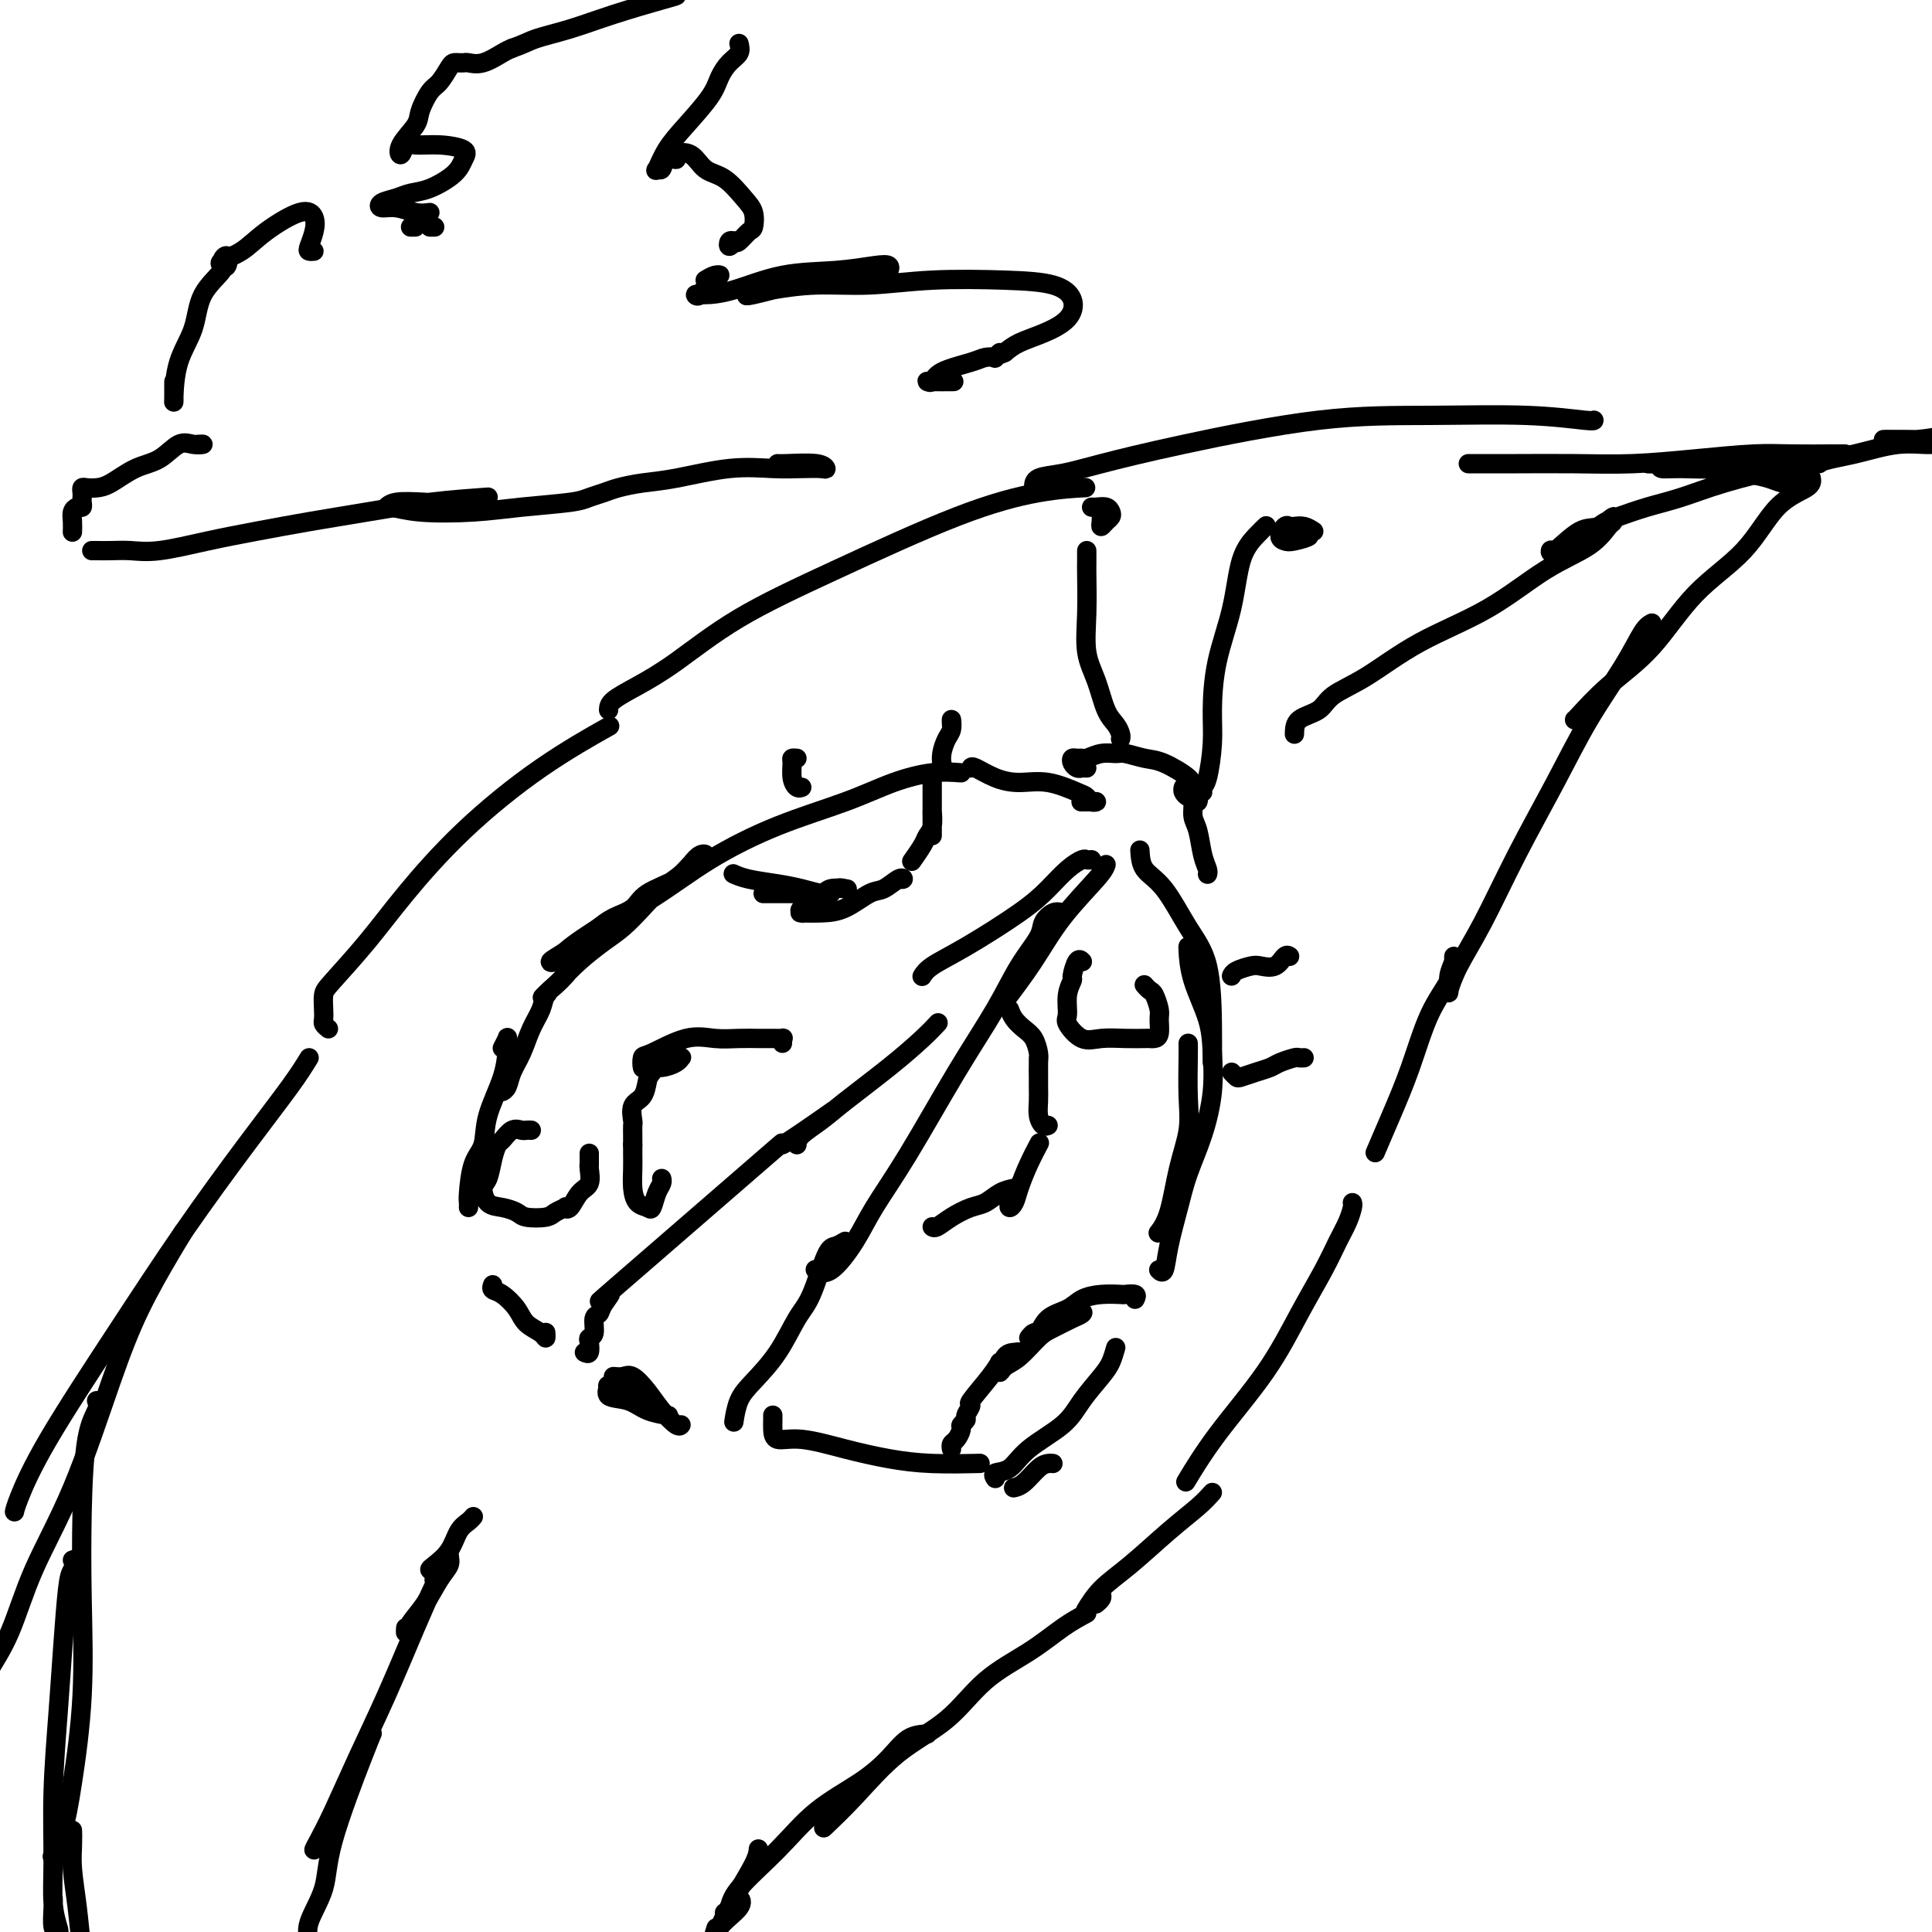 <svg viewBox='0 0 400 400' version='1.1' xmlns='http://www.w3.org/2000/svg' xmlns:xlink='http://www.w3.org/1999/xlink'><g fill='none' stroke='#000000' stroke-width='4' stroke-linecap='round' stroke-linejoin='round'><path d='M199,160c-1.845,-0.134 -3.689,-0.268 -6,0c-2.311,0.268 -5.087,0.940 -8,2c-2.913,1.060 -5.962,2.510 -10,4c-4.038,1.490 -9.066,3.022 -14,5c-4.934,1.978 -9.775,4.404 -14,7c-4.225,2.596 -7.833,5.362 -12,8c-4.167,2.638 -8.892,5.147 -12,7c-3.108,1.853 -4.600,3.051 -6,4c-1.400,0.949 -2.709,1.650 -3,2c-0.291,0.350 0.438,0.351 1,0c0.562,-0.351 0.959,-1.052 2,-2c1.041,-0.948 2.726,-2.144 4,-3c1.274,-0.856 2.137,-1.373 3,-2c0.863,-0.627 1.726,-1.365 3,-2c1.274,-0.635 2.960,-1.169 4,-2c1.040,-0.831 1.433,-1.960 3,-3c1.567,-1.040 4.310,-1.990 6,-3c1.690,-1.010 2.329,-2.079 3,-3c0.671,-0.921 1.373,-1.692 2,-2c0.627,-0.308 1.179,-0.152 1,0c-0.179,0.152 -1.090,0.298 -2,1c-0.910,0.702 -1.820,1.958 -3,3c-1.180,1.042 -2.629,1.871 -4,3c-1.371,1.129 -2.663,2.560 -4,4c-1.337,1.440 -2.719,2.891 -4,4c-1.281,1.109 -2.460,1.875 -4,3c-1.540,1.125 -3.440,2.607 -5,4c-1.560,1.393 -2.780,2.696 -4,4'/><path d='M116,203c-5.178,4.711 -3.622,3.489 -3,3c0.622,-0.489 0.311,-0.244 0,0'/><path d='M117,202c0.170,-0.184 0.341,-0.368 0,0c-0.341,0.368 -1.193,1.287 -2,2c-0.807,0.713 -1.568,1.219 -2,2c-0.432,0.781 -0.535,1.838 -1,3c-0.465,1.162 -1.291,2.431 -2,4c-0.709,1.569 -1.300,3.440 -2,5c-0.700,1.560 -1.507,2.810 -2,4c-0.493,1.190 -0.671,2.320 -1,3c-0.329,0.680 -0.808,0.908 -1,1c-0.192,0.092 -0.096,0.046 0,0'/><path d='M104,217c0.425,-0.819 0.849,-1.638 1,-2c0.151,-0.362 0.028,-0.266 0,0c-0.028,0.266 0.038,0.704 0,2c-0.038,1.296 -0.182,3.450 -1,6c-0.818,2.550 -2.310,5.495 -3,8c-0.690,2.505 -0.577,4.570 -1,6c-0.423,1.430 -1.381,2.226 -2,4c-0.619,1.774 -0.898,4.527 -1,6c-0.102,1.473 -0.028,1.666 0,2c0.028,0.334 0.008,0.810 0,1c-0.008,0.190 -0.004,0.095 0,0'/><path d='M102,266c-0.146,0.380 -0.292,0.759 0,1c0.292,0.241 1.020,0.342 2,1c0.980,0.658 2.210,1.871 3,3c0.790,1.129 1.140,2.173 2,3c0.860,0.827 2.231,1.438 3,2c0.769,0.562 0.938,1.074 1,1c0.062,-0.074 0.018,-0.736 0,-1c-0.018,-0.264 -0.009,-0.132 0,0'/><path d='M121,280c0.414,0.198 0.828,0.396 1,0c0.172,-0.396 0.102,-1.387 0,-2c-0.102,-0.613 -0.236,-0.848 0,-1c0.236,-0.152 0.844,-0.221 1,-1c0.156,-0.779 -0.138,-2.267 0,-3c0.138,-0.733 0.709,-0.710 1,-1c0.291,-0.290 0.303,-0.894 1,-2c0.697,-1.106 2.080,-2.715 1,-2c-1.080,0.715 -4.624,3.752 2,-2c6.624,-5.752 23.415,-20.294 30,-26c6.585,-5.706 2.965,-2.575 4,-3c1.035,-0.425 6.724,-4.407 9,-6c2.276,-1.593 1.138,-0.796 0,0'/><path d='M165,237c0.062,-0.581 0.123,-1.163 1,-2c0.877,-0.837 2.568,-1.930 4,-3c1.432,-1.070 2.605,-2.115 5,-4c2.395,-1.885 6.013,-4.608 9,-7c2.987,-2.392 5.343,-4.452 7,-6c1.657,-1.548 2.616,-2.585 3,-3c0.384,-0.415 0.192,-0.207 0,0'/><path d='M201,159c0.085,-0.192 0.169,-0.384 1,0c0.831,0.384 2.408,1.346 4,2c1.592,0.654 3.200,1.002 5,1c1.800,-0.002 3.793,-0.354 6,0c2.207,0.354 4.628,1.415 6,2c1.372,0.585 1.695,0.693 2,1c0.305,0.307 0.593,0.814 1,1c0.407,0.186 0.932,0.050 1,0c0.068,-0.050 -0.322,-0.013 -1,0c-0.678,0.013 -1.644,0.004 -2,0c-0.356,-0.004 -0.102,-0.001 0,0c0.102,0.001 0.051,0.001 0,0'/><path d='M226,178c-0.376,0.036 -0.751,0.071 -1,0c-0.249,-0.071 -0.371,-0.249 -1,0c-0.629,0.249 -1.765,0.923 -3,2c-1.235,1.077 -2.569,2.555 -4,4c-1.431,1.445 -2.958,2.857 -6,5c-3.042,2.143 -7.599,5.018 -11,7c-3.401,1.982 -5.646,3.072 -7,4c-1.354,0.928 -1.815,1.694 -2,2c-0.185,0.306 -0.092,0.153 0,0'/><path d='M229,179c-0.195,0.579 -0.389,1.158 -2,3c-1.611,1.842 -4.638,4.947 -7,8c-2.362,3.053 -4.059,6.053 -6,9c-1.941,2.947 -4.126,5.842 -5,7c-0.874,1.158 -0.437,0.579 0,0'/><path d='M220,189c-0.624,-0.170 -1.248,-0.340 -2,0c-0.752,0.340 -1.631,1.190 -2,2c-0.369,0.810 -0.228,1.581 -1,3c-0.772,1.419 -2.457,3.487 -4,6c-1.543,2.513 -2.942,5.471 -5,9c-2.058,3.529 -4.774,7.630 -8,13c-3.226,5.370 -6.963,12.010 -10,17c-3.037,4.990 -5.375,8.332 -7,11c-1.625,2.668 -2.539,4.664 -4,7c-1.461,2.336 -3.470,5.014 -5,6c-1.530,0.986 -2.580,0.282 -3,0c-0.420,-0.282 -0.210,-0.141 0,0'/><path d='M175,257c-0.692,0.410 -1.383,0.821 -2,1c-0.617,0.179 -1.158,0.127 -2,2c-0.842,1.873 -1.983,5.672 -3,8c-1.017,2.328 -1.908,3.185 -3,5c-1.092,1.815 -2.384,4.589 -4,7c-1.616,2.411 -3.557,4.461 -5,6c-1.443,1.539 -2.389,2.568 -3,4c-0.611,1.432 -0.889,3.266 -1,4c-0.111,0.734 -0.056,0.367 0,0'/><path d='M160,293c0.005,0.260 0.010,0.520 0,1c-0.010,0.480 -0.036,1.179 0,2c0.036,0.821 0.132,1.765 1,2c0.868,0.235 2.507,-0.238 5,0c2.493,0.238 5.839,1.188 9,2c3.161,0.812 6.136,1.486 9,2c2.864,0.514 5.617,0.869 9,1c3.383,0.131 7.395,0.037 9,0c1.605,-0.037 0.802,-0.019 0,0'/><path d='M236,176c0.091,1.438 0.182,2.875 1,4c0.818,1.125 2.363,1.937 4,4c1.637,2.063 3.367,5.376 5,8c1.633,2.624 3.170,4.560 4,8c0.830,3.440 0.955,8.386 1,12c0.045,3.614 0.012,5.896 0,7c-0.012,1.104 -0.003,1.030 0,1c0.003,-0.030 0.002,-0.015 0,0'/><path d='M246,216c0.013,0.527 0.026,1.053 0,3c-0.026,1.947 -0.091,5.314 0,8c0.091,2.686 0.339,4.692 0,7c-0.339,2.308 -1.266,4.918 -2,8c-0.734,3.082 -1.274,6.638 -2,9c-0.726,2.362 -1.636,3.532 -2,4c-0.364,0.468 -0.182,0.234 0,0'/><path d='M246,196c-0.030,-0.058 -0.059,-0.116 0,1c0.059,1.116 0.207,3.405 1,6c0.793,2.595 2.231,5.497 3,8c0.769,2.503 0.870,4.606 1,7c0.130,2.394 0.291,5.080 0,8c-0.291,2.920 -1.033,6.076 -2,9c-0.967,2.924 -2.158,5.617 -3,8c-0.842,2.383 -1.336,4.456 -2,7c-0.664,2.544 -1.498,5.558 -2,8c-0.502,2.442 -0.674,4.311 -1,5c-0.326,0.689 -0.808,0.197 -1,0c-0.192,-0.197 -0.096,-0.098 0,0'/><path d='M231,279c-0.298,1.048 -0.597,2.096 -1,3c-0.403,0.904 -0.911,1.664 -2,3c-1.089,1.336 -2.758,3.247 -4,5c-1.242,1.753 -2.056,3.349 -4,5c-1.944,1.651 -5.018,3.357 -7,5c-1.982,1.643 -2.871,3.224 -4,4c-1.129,0.776 -2.496,0.747 -3,1c-0.504,0.253 -0.144,0.786 0,1c0.144,0.214 0.072,0.107 0,0'/><path d='M218,303c-0.271,-0.030 -0.542,-0.061 -1,0c-0.458,0.061 -1.102,0.212 -2,1c-0.898,0.788 -2.049,2.212 -3,3c-0.951,0.788 -1.700,0.939 -2,1c-0.300,0.061 -0.150,0.030 0,0'/><path d='M127,285c0.691,0.065 1.383,0.130 2,0c0.617,-0.130 1.160,-0.455 2,0c0.840,0.455 1.976,1.691 3,3c1.024,1.309 1.934,2.691 3,4c1.066,1.309 2.287,2.545 3,3c0.713,0.455 0.918,0.130 1,0c0.082,-0.130 0.041,-0.065 0,0'/><path d='M133,289c-0.176,-0.305 -0.352,-0.611 -1,-1c-0.648,-0.389 -1.769,-0.863 -3,-1c-1.231,-0.137 -2.571,0.061 -3,0c-0.429,-0.061 0.054,-0.380 0,0c-0.054,0.380 -0.644,1.461 0,2c0.644,0.539 2.523,0.536 4,1c1.477,0.464 2.551,1.394 4,2c1.449,0.606 3.271,0.887 4,1c0.729,0.113 0.364,0.056 0,0'/><path d='M225,159c-0.338,-0.022 -0.676,-0.044 -1,0c-0.324,0.044 -0.633,0.155 -1,0c-0.367,-0.155 -0.790,-0.576 -1,-1c-0.210,-0.424 -0.205,-0.849 0,-1c0.205,-0.151 0.611,-0.026 1,0c0.389,0.026 0.760,-0.047 1,0c0.240,0.047 0.350,0.212 1,0c0.650,-0.212 1.841,-0.802 3,-1c1.159,-0.198 2.286,-0.005 3,0c0.714,0.005 1.013,-0.179 2,0c0.987,0.179 2.660,0.720 4,1c1.340,0.280 2.345,0.299 4,1c1.655,0.701 3.960,2.083 5,3c1.040,0.917 0.815,1.370 1,2c0.185,0.630 0.781,1.439 1,2c0.219,0.561 0.063,0.875 0,1c-0.063,0.125 -0.031,0.063 0,0'/><path d='M245,163c-0.081,0.319 -0.162,0.639 0,1c0.162,0.361 0.568,0.764 1,1c0.432,0.236 0.890,0.304 1,1c0.110,0.696 -0.128,2.018 0,3c0.128,0.982 0.623,1.622 1,3c0.377,1.378 0.637,3.493 1,5c0.363,1.507 0.828,2.406 1,3c0.172,0.594 0.049,0.884 0,1c-0.049,0.116 -0.025,0.058 0,0'/><path d='M232,153c0.064,-0.248 0.129,-0.496 0,-1c-0.129,-0.504 -0.451,-1.264 -1,-2c-0.549,-0.736 -1.324,-1.447 -2,-3c-0.676,-1.553 -1.253,-3.948 -2,-6c-0.747,-2.052 -1.664,-3.759 -2,-6c-0.336,-2.241 -0.090,-5.014 0,-8c0.090,-2.986 0.024,-6.184 0,-8c-0.024,-1.816 -0.006,-2.248 0,-3c0.006,-0.752 0.002,-1.823 0,-2c-0.002,-0.177 -0.000,0.540 0,1c0.000,0.460 0.000,0.662 0,1c-0.000,0.338 -0.000,0.811 0,1c0.000,0.189 0.000,0.095 0,0'/><path d='M249,164c-0.082,-0.368 -0.165,-0.737 0,-1c0.165,-0.263 0.576,-0.421 1,-2c0.424,-1.579 0.861,-4.578 1,-7c0.139,-2.422 -0.020,-4.266 0,-7c0.020,-2.734 0.219,-6.358 1,-10c0.781,-3.642 2.143,-7.302 3,-11c0.857,-3.698 1.209,-7.435 2,-10c0.791,-2.565 2.021,-3.960 3,-5c0.979,-1.040 1.708,-1.726 2,-2c0.292,-0.274 0.146,-0.137 0,0'/><path d='M229,105c-0.421,-0.062 -0.842,-0.125 -1,0c-0.158,0.125 -0.053,0.437 0,1c0.053,0.563 0.053,1.378 0,2c-0.053,0.622 -0.160,1.053 0,1c0.160,-0.053 0.586,-0.589 1,-1c0.414,-0.411 0.815,-0.699 1,-1c0.185,-0.301 0.155,-0.617 0,-1c-0.155,-0.383 -0.433,-0.835 -1,-1c-0.567,-0.165 -1.422,-0.045 -2,0c-0.578,0.045 -0.879,0.013 -1,0c-0.121,-0.013 -0.060,-0.006 0,0'/><path d='M272,110c-0.644,-0.419 -1.287,-0.838 -2,-1c-0.713,-0.162 -1.495,-0.068 -2,0c-0.505,0.068 -0.734,0.110 -1,0c-0.266,-0.110 -0.568,-0.373 -1,0c-0.432,0.373 -0.992,1.382 -1,2c-0.008,0.618 0.537,0.845 1,1c0.463,0.155 0.846,0.237 2,0c1.154,-0.237 3.080,-0.795 3,-1c-0.080,-0.205 -2.166,-0.059 -3,0c-0.834,0.059 -0.417,0.029 0,0'/><path d='M193,162c0.000,0.583 0.000,1.167 0,2c-0.000,0.833 -0.000,1.916 0,3c0.000,1.084 0.000,2.169 0,3c-0.000,0.831 -0.000,1.407 0,2c0.000,0.593 0.001,1.202 0,1c-0.001,-0.202 -0.004,-1.214 0,-2c0.004,-0.786 0.013,-1.344 0,-2c-0.013,-0.656 -0.049,-1.408 0,-1c0.049,0.408 0.185,1.977 0,3c-0.185,1.023 -0.689,1.501 -1,2c-0.311,0.499 -0.430,1.019 -1,2c-0.570,0.981 -1.591,2.423 -2,3c-0.409,0.577 -0.204,0.288 0,0'/><path d='M186,182c0.461,0.059 0.921,0.117 1,0c0.079,-0.117 -0.225,-0.410 -1,0c-0.775,0.410 -2.023,1.521 -3,2c-0.977,0.479 -1.684,0.324 -3,1c-1.316,0.676 -3.241,2.182 -5,3c-1.759,0.818 -3.350,0.949 -5,1c-1.650,0.051 -3.358,0.022 -4,0c-0.642,-0.022 -0.219,-0.038 0,0c0.219,0.038 0.233,0.129 0,0c-0.233,-0.129 -0.715,-0.479 0,-1c0.715,-0.521 2.626,-1.212 4,-2c1.374,-0.788 2.210,-1.671 3,-2c0.790,-0.329 1.535,-0.102 2,0c0.465,0.102 0.652,0.080 0,0c-0.652,-0.080 -2.143,-0.218 -3,0c-0.857,0.218 -1.081,0.790 -2,1c-0.919,0.210 -2.532,0.056 -4,0c-1.468,-0.056 -2.791,-0.015 -4,0c-1.209,0.015 -2.302,0.004 -3,0c-0.698,-0.004 -0.999,-0.001 -1,0c-0.001,0.001 0.299,0.000 1,0c0.701,-0.000 1.804,-0.000 3,0c1.196,0.000 2.485,0.000 3,0c0.515,-0.000 0.258,-0.000 0,0'/><path d='M172,185c-0.502,0.089 -1.003,0.178 -2,0c-0.997,-0.178 -2.488,-0.622 -4,-1c-1.512,-0.378 -3.044,-0.689 -5,-1c-1.956,-0.311 -4.334,-0.622 -6,-1c-1.666,-0.378 -2.619,-0.822 -3,-1c-0.381,-0.178 -0.191,-0.089 0,0'/><path d='M209,209c0.249,0.658 0.497,1.316 1,2c0.503,0.684 1.259,1.395 2,2c0.741,0.605 1.466,1.105 2,2c0.534,0.895 0.875,2.185 1,3c0.125,0.815 0.033,1.155 0,2c-0.033,0.845 -0.009,2.194 0,3c0.009,0.806 0.002,1.068 0,1c-0.002,-0.068 -0.001,-0.467 0,-1c0.001,-0.533 0.000,-1.199 0,-2c-0.000,-0.801 0.000,-1.737 0,-2c-0.000,-0.263 -0.001,0.145 0,1c0.001,0.855 0.003,2.156 0,3c-0.003,0.844 -0.011,1.231 0,2c0.011,0.769 0.042,1.919 0,3c-0.042,1.081 -0.155,2.094 0,3c0.155,0.906 0.580,1.705 1,2c0.420,0.295 0.834,0.084 1,0c0.166,-0.084 0.083,-0.042 0,0'/><path d='M215,237c0.172,-0.323 0.344,-0.646 0,0c-0.344,0.646 -1.202,2.260 -2,4c-0.798,1.740 -1.534,3.604 -2,5c-0.466,1.396 -0.661,2.323 -1,3c-0.339,0.677 -0.822,1.105 -1,1c-0.178,-0.105 -0.051,-0.744 0,-1c0.051,-0.256 0.025,-0.128 0,0'/><path d='M210,246c-0.993,0.215 -1.985,0.429 -3,1c-1.015,0.571 -2.051,1.498 -3,2c-0.949,0.502 -1.809,0.579 -3,1c-1.191,0.421 -2.711,1.185 -4,2c-1.289,0.815 -2.347,1.681 -3,2c-0.653,0.319 -0.901,0.091 -1,0c-0.099,-0.091 -0.050,-0.046 0,0'/><path d='M235,269c0.221,-0.421 0.442,-0.843 0,-1c-0.442,-0.157 -1.548,-0.050 -2,0c-0.452,0.050 -0.250,0.042 -1,0c-0.750,-0.042 -2.453,-0.119 -4,0c-1.547,0.119 -2.939,0.433 -4,1c-1.061,0.567 -1.791,1.386 -3,2c-1.209,0.614 -2.896,1.022 -4,2c-1.104,0.978 -1.625,2.524 -2,3c-0.375,0.476 -0.605,-0.118 -1,0c-0.395,0.118 -0.956,0.949 -1,1c-0.044,0.051 0.429,-0.678 1,-1c0.571,-0.322 1.240,-0.237 3,-1c1.760,-0.763 4.611,-2.372 6,-3c1.389,-0.628 1.316,-0.274 1,0c-0.316,0.274 -0.876,0.468 -2,1c-1.124,0.532 -2.813,1.403 -4,2c-1.187,0.597 -1.871,0.920 -3,2c-1.129,1.080 -2.703,2.916 -4,4c-1.297,1.084 -2.318,1.414 -3,2c-0.682,0.586 -1.025,1.428 -1,1c0.025,-0.428 0.419,-2.125 1,-3c0.581,-0.875 1.349,-0.928 2,-1c0.651,-0.072 1.186,-0.163 1,0c-0.186,0.163 -1.093,0.582 -2,1'/><path d='M209,281c-2.718,1.980 -2.014,0.930 -2,1c0.014,0.070 -0.660,1.262 -2,3c-1.340,1.738 -3.344,4.024 -4,5c-0.656,0.976 0.035,0.642 0,1c-0.035,0.358 -0.797,1.409 -1,2c-0.203,0.591 0.152,0.721 0,1c-0.152,0.279 -0.811,0.705 -1,1c-0.189,0.295 0.093,0.457 0,1c-0.093,0.543 -0.561,1.465 -1,2c-0.439,0.535 -0.849,0.682 -1,1c-0.151,0.318 -0.043,0.805 0,1c0.043,0.195 0.022,0.097 0,0'/><path d='M162,216c-0.043,-0.423 -0.086,-0.846 0,-1c0.086,-0.154 0.299,-0.041 0,0c-0.299,0.041 -1.112,0.008 -2,0c-0.888,-0.008 -1.852,0.009 -3,0c-1.148,-0.009 -2.479,-0.043 -4,0c-1.521,0.043 -3.231,0.163 -5,0c-1.769,-0.163 -3.597,-0.608 -6,0c-2.403,0.608 -5.382,2.269 -7,3c-1.618,0.731 -1.877,0.533 -2,1c-0.123,0.467 -0.110,1.600 0,2c0.110,0.400 0.317,0.069 1,0c0.683,-0.069 1.841,0.126 3,0c1.159,-0.126 2.320,-0.572 3,-1c0.680,-0.428 0.879,-0.837 1,-1c0.121,-0.163 0.162,-0.081 0,0c-0.162,0.081 -0.529,0.161 -1,0c-0.471,-0.161 -1.048,-0.564 -2,0c-0.952,0.564 -2.279,2.095 -3,3c-0.721,0.905 -0.834,1.183 -1,2c-0.166,0.817 -0.384,2.173 -1,3c-0.616,0.827 -1.629,1.125 -2,2c-0.371,0.875 -0.099,2.328 0,3c0.099,0.672 0.027,0.561 0,1c-0.027,0.439 -0.007,1.426 0,2c0.007,0.574 0.002,0.735 0,1c-0.002,0.265 -0.001,0.632 0,1'/><path d='M131,237c-0.002,1.561 -0.008,1.465 0,2c0.008,0.535 0.030,1.701 0,3c-0.030,1.299 -0.110,2.731 0,4c0.110,1.269 0.412,2.376 1,3c0.588,0.624 1.464,0.766 2,1c0.536,0.234 0.732,0.560 1,0c0.268,-0.560 0.608,-2.006 1,-3c0.392,-0.994 0.836,-1.537 1,-2c0.164,-0.463 0.047,-0.847 0,-1c-0.047,-0.153 -0.023,-0.077 0,0'/><path d='M110,234c-0.356,-0.015 -0.711,-0.031 -1,0c-0.289,0.031 -0.511,0.107 -1,0c-0.489,-0.107 -1.244,-0.397 -2,0c-0.756,0.397 -1.513,1.480 -2,2c-0.487,0.520 -0.703,0.475 -1,1c-0.297,0.525 -0.673,1.618 -1,3c-0.327,1.382 -0.603,3.053 -1,4c-0.397,0.947 -0.915,1.172 -1,2c-0.085,0.828 0.264,2.261 1,3c0.736,0.739 1.859,0.784 3,1c1.141,0.216 2.299,0.604 3,1c0.701,0.396 0.944,0.799 2,1c1.056,0.201 2.926,0.200 4,0c1.074,-0.200 1.351,-0.600 2,-1c0.649,-0.400 1.670,-0.802 2,-1c0.330,-0.198 -0.031,-0.193 0,0c0.031,0.193 0.453,0.573 1,0c0.547,-0.573 1.218,-2.099 2,-3c0.782,-0.901 1.674,-1.177 2,-2c0.326,-0.823 0.087,-2.193 0,-3c-0.087,-0.807 -0.023,-1.051 0,-1c0.023,0.051 0.006,0.398 0,0c-0.006,-0.398 -0.002,-1.542 0,-2c0.002,-0.458 0.001,-0.229 0,0'/><path d='M224,199c0.081,0.087 0.161,0.175 0,0c-0.161,-0.175 -0.564,-0.611 -1,0c-0.436,0.611 -0.904,2.270 -1,3c-0.096,0.730 0.179,0.533 0,1c-0.179,0.467 -0.811,1.600 -1,3c-0.189,1.400 0.066,3.069 0,4c-0.066,0.931 -0.452,1.125 0,2c0.452,0.875 1.742,2.430 3,3c1.258,0.570 2.483,0.153 4,0c1.517,-0.153 3.324,-0.042 5,0c1.676,0.042 3.219,0.015 4,0c0.781,-0.015 0.798,-0.019 1,0c0.202,0.019 0.587,0.061 1,0c0.413,-0.061 0.854,-0.226 1,-1c0.146,-0.774 -0.003,-2.159 0,-3c0.003,-0.841 0.158,-1.140 0,-2c-0.158,-0.860 -0.630,-2.282 -1,-3c-0.370,-0.718 -0.638,-0.732 -1,-1c-0.362,-0.268 -0.818,-0.791 -1,-1c-0.182,-0.209 -0.091,-0.105 0,0'/><path d='M255,202c0.009,-0.023 0.018,-0.045 0,0c-0.018,0.045 -0.062,0.158 0,0c0.062,-0.158 0.230,-0.586 1,-1c0.770,-0.414 2.144,-0.815 3,-1c0.856,-0.185 1.196,-0.155 2,0c0.804,0.155 2.071,0.433 3,0c0.929,-0.433 1.519,-1.578 2,-2c0.481,-0.422 0.852,-0.121 1,0c0.148,0.121 0.074,0.060 0,0'/><path d='M197,150c-0.022,-0.608 -0.044,-1.217 0,-1c0.044,0.217 0.155,1.258 0,2c-0.155,0.742 -0.578,1.183 -1,2c-0.422,0.817 -0.845,2.009 -1,3c-0.155,0.991 -0.041,1.781 0,2c0.041,0.219 0.011,-0.133 0,0c-0.011,0.133 -0.003,0.752 0,1c0.003,0.248 0.002,0.124 0,0'/><path d='M165,157c-0.429,-0.038 -0.857,-0.077 -1,0c-0.143,0.077 0.000,0.269 0,1c-0.000,0.731 -0.144,2.000 0,3c0.144,1.000 0.577,1.731 1,2c0.423,0.269 0.835,0.077 1,0c0.165,-0.077 0.082,-0.038 0,0'/><path d='M255,222c0.379,0.399 0.758,0.798 1,1c0.242,0.202 0.349,0.208 1,0c0.651,-0.208 1.848,-0.630 3,-1c1.152,-0.370 2.260,-0.688 3,-1c0.740,-0.312 1.113,-0.620 2,-1c0.887,-0.380 2.289,-0.834 3,-1c0.711,-0.166 0.730,-0.045 1,0c0.270,0.045 0.791,0.013 1,0c0.209,-0.013 0.104,-0.006 0,0'/><path d='M64,219c-0.979,1.594 -1.958,3.188 -4,6c-2.042,2.812 -5.146,6.844 -9,12c-3.854,5.156 -8.458,11.438 -13,18c-4.542,6.562 -9.021,13.405 -14,21c-4.979,7.595 -10.458,15.943 -14,22c-3.542,6.057 -5.146,9.823 -6,12c-0.854,2.177 -0.958,2.765 -1,3c-0.042,0.235 -0.021,0.118 0,0'/><path d='M38,255c-0.721,1.174 -1.441,2.349 -3,5c-1.559,2.651 -3.956,6.779 -6,11c-2.044,4.221 -3.736,8.534 -6,15c-2.264,6.466 -5.100,15.085 -8,22c-2.900,6.915 -5.863,12.126 -8,17c-2.137,4.874 -3.448,9.411 -5,13c-1.552,3.589 -3.344,6.230 -5,9c-1.656,2.770 -3.177,5.669 -4,7c-0.823,1.331 -0.950,1.095 -1,1c-0.050,-0.095 -0.025,-0.047 0,0'/><path d='M68,213c-0.421,-0.349 -0.843,-0.697 -1,-1c-0.157,-0.303 -0.050,-0.559 0,-1c0.050,-0.441 0.041,-1.066 0,-2c-0.041,-0.934 -0.116,-2.176 0,-3c0.116,-0.824 0.421,-1.231 2,-3c1.579,-1.769 4.432,-4.899 7,-8c2.568,-3.101 4.851,-6.174 8,-10c3.149,-3.826 7.164,-8.407 12,-13c4.836,-4.593 10.494,-9.198 16,-13c5.506,-3.802 10.859,-6.801 13,-8c2.141,-1.199 1.071,-0.600 0,0'/><path d='M126,147c0.025,-0.600 0.049,-1.200 1,-2c0.951,-0.800 2.827,-1.799 5,-3c2.173,-1.201 4.643,-2.605 8,-5c3.357,-2.395 7.601,-5.780 13,-9c5.399,-3.220 11.952,-6.274 20,-10c8.048,-3.726 17.590,-8.122 25,-11c7.410,-2.878 12.687,-4.236 17,-5c4.313,-0.764 7.661,-0.932 9,-1c1.339,-0.068 0.670,-0.034 0,0'/><path d='M214,101c0.011,-0.771 0.022,-1.541 1,-2c0.978,-0.459 2.922,-0.606 5,-1c2.078,-0.394 4.290,-1.035 8,-2c3.710,-0.965 8.917,-2.255 17,-4c8.083,-1.745 19.041,-3.946 28,-5c8.959,-1.054 15.917,-0.962 23,-1c7.083,-0.038 14.290,-0.206 20,0c5.710,0.206 9.922,0.786 12,1c2.078,0.214 2.022,0.061 2,0c-0.022,-0.061 -0.011,-0.031 0,0'/><path d='M304,96c0.188,0.000 0.375,0.001 1,0c0.625,-0.001 1.687,-0.003 3,0c1.313,0.003 2.877,0.011 6,0c3.123,-0.011 7.804,-0.041 12,0c4.196,0.041 7.905,0.155 12,0c4.095,-0.155 8.574,-0.577 13,-1c4.426,-0.423 8.797,-0.845 12,-1c3.203,-0.155 5.237,-0.041 8,0c2.763,0.041 6.256,0.011 8,0c1.744,-0.011 1.739,-0.003 2,0c0.261,0.003 0.789,0.001 1,0c0.211,-0.001 0.106,-0.000 0,0'/><path d='M375,99c0.110,0.612 0.221,1.225 -1,2c-1.221,0.775 -3.773,1.713 -6,4c-2.227,2.287 -4.127,5.923 -7,9c-2.873,3.077 -6.717,5.595 -10,9c-3.283,3.405 -6.004,7.697 -9,11c-2.996,3.303 -6.267,5.617 -9,8c-2.733,2.383 -4.928,4.834 -6,6c-1.072,1.166 -1.021,1.047 -1,1c0.021,-0.047 0.010,-0.024 0,0'/><path d='M342,129c-0.562,0.306 -1.124,0.613 -2,2c-0.876,1.387 -2.067,3.855 -4,7c-1.933,3.145 -4.608,6.965 -7,11c-2.392,4.035 -4.501,8.283 -7,13c-2.499,4.717 -5.387,9.904 -8,15c-2.613,5.096 -4.950,10.103 -7,14c-2.050,3.897 -3.814,6.684 -5,9c-1.186,2.316 -1.796,4.161 -2,5c-0.204,0.839 -0.002,0.671 0,0c0.002,-0.671 -0.196,-1.844 0,-3c0.196,-1.156 0.787,-2.296 1,-3c0.213,-0.704 0.049,-0.972 0,-1c-0.049,-0.028 0.017,0.184 0,1c-0.017,0.816 -0.117,2.237 -1,4c-0.883,1.763 -2.549,3.867 -4,7c-1.451,3.133 -2.688,7.293 -4,11c-1.312,3.707 -2.699,6.960 -4,10c-1.301,3.040 -2.514,5.869 -3,7c-0.486,1.131 -0.243,0.566 0,0'/><path d='M280,249c0.069,0.170 0.138,0.340 0,1c-0.138,0.660 -0.482,1.812 -1,3c-0.518,1.188 -1.210,2.414 -2,4c-0.790,1.586 -1.676,3.533 -3,6c-1.324,2.467 -3.084,5.454 -5,9c-1.916,3.546 -3.988,7.652 -7,12c-3.012,4.348 -6.965,8.940 -10,13c-3.035,4.060 -5.153,7.589 -6,9c-0.847,1.411 -0.424,0.706 0,0'/><path d='M251,309c-0.789,0.882 -1.578,1.764 -3,3c-1.422,1.236 -3.478,2.826 -6,5c-2.522,2.174 -5.511,4.933 -8,7c-2.489,2.067 -4.478,3.441 -6,5c-1.522,1.559 -2.578,3.303 -3,4c-0.422,0.697 -0.211,0.349 0,0'/><path d='M228,330c0.111,0.311 0.222,0.622 0,1c-0.222,0.378 -0.778,0.822 -1,1c-0.222,0.178 -0.111,0.089 0,0'/><path d='M225,334c-1.546,0.830 -3.092,1.659 -5,3c-1.908,1.341 -4.178,3.192 -7,5c-2.822,1.808 -6.197,3.571 -9,6c-2.803,2.429 -5.035,5.523 -8,8c-2.965,2.477 -6.665,4.338 -10,7c-3.335,2.662 -6.306,6.126 -9,9c-2.694,2.874 -5.110,5.158 -6,6c-0.890,0.842 -0.254,0.240 0,0c0.254,-0.240 0.127,-0.120 0,0'/><path d='M192,359c-1.360,0.086 -2.719,0.172 -4,1c-1.281,0.828 -2.483,2.398 -4,4c-1.517,1.602 -3.348,3.234 -6,5c-2.652,1.766 -6.126,3.664 -9,6c-2.874,2.336 -5.149,5.109 -8,8c-2.851,2.891 -6.280,5.899 -8,8c-1.720,2.101 -1.732,3.297 -2,4c-0.268,0.703 -0.791,0.915 -1,1c-0.209,0.085 -0.105,0.042 0,0'/><path d='M157,383c0.012,-0.167 0.025,-0.335 0,0c-0.025,0.335 -0.087,1.172 -1,3c-0.913,1.828 -2.677,4.647 -4,7c-1.323,2.353 -2.203,4.240 -3,6c-0.797,1.760 -1.509,3.391 -2,4c-0.491,0.609 -0.760,0.194 -1,1c-0.240,0.806 -0.449,2.832 0,2c0.449,-0.832 1.557,-4.524 2,-6c0.443,-1.476 0.222,-0.738 0,0'/><path d='M152,394c0.306,-0.553 0.612,-1.105 1,-1c0.388,0.105 0.857,0.868 0,2c-0.857,1.132 -3.039,2.633 -4,4c-0.961,1.367 -0.702,2.601 -1,4c-0.298,1.399 -1.152,2.963 -2,4c-0.848,1.037 -1.690,1.549 -2,2c-0.310,0.451 -0.089,0.843 0,1c0.089,0.157 0.044,0.078 0,0'/><path d='M20,290c0.197,0.509 0.394,1.018 0,2c-0.394,0.982 -1.380,2.437 -2,6c-0.620,3.563 -0.876,9.235 -1,15c-0.124,5.765 -0.118,11.623 0,18c0.118,6.377 0.347,13.274 0,20c-0.347,6.726 -1.270,13.280 -2,18c-0.730,4.720 -1.268,7.605 -2,10c-0.732,2.395 -1.659,4.299 -2,5c-0.341,0.701 -0.098,0.200 0,0c0.098,-0.200 0.049,-0.100 0,0'/><path d='M15,323c0.512,-0.180 1.024,-0.359 1,0c-0.024,0.359 -0.585,1.258 -1,2c-0.415,0.742 -0.685,1.329 -1,4c-0.315,2.671 -0.674,7.427 -1,12c-0.326,4.573 -0.620,8.962 -1,14c-0.380,5.038 -0.847,10.723 -1,16c-0.153,5.277 0.008,10.146 0,14c-0.008,3.854 -0.184,6.694 0,9c0.184,2.306 0.729,4.078 1,5c0.271,0.922 0.269,0.993 0,1c-0.269,0.007 -0.804,-0.050 -1,-1c-0.196,-0.950 -0.053,-2.794 0,-4c0.053,-1.206 0.015,-1.773 0,-2c-0.015,-0.227 -0.008,-0.113 0,0'/><path d='M15,380c-0.007,-0.660 -0.013,-1.320 0,-1c0.013,0.320 0.046,1.618 0,3c-0.046,1.382 -0.170,2.846 0,5c0.170,2.154 0.634,4.999 1,8c0.366,3.001 0.634,6.159 1,9c0.366,2.841 0.830,5.363 1,7c0.170,1.637 0.046,2.387 0,3c-0.046,0.613 -0.012,1.088 0,1c0.012,-0.088 0.004,-0.739 0,-1c-0.004,-0.261 -0.002,-0.130 0,0'/><path d='M63,406c-0.115,-0.442 -0.230,-0.885 0,-1c0.230,-0.115 0.804,0.096 1,0c0.196,-0.096 0.012,-0.499 0,-1c-0.012,-0.501 0.147,-1.100 0,-2c-0.147,-0.900 -0.600,-2.101 0,-4c0.600,-1.899 2.252,-4.495 3,-7c0.748,-2.505 0.592,-4.919 2,-10c1.408,-5.081 4.379,-12.830 6,-17c1.621,-4.170 1.892,-4.763 2,-5c0.108,-0.237 0.054,-0.119 0,0'/><path d='M66,382c-0.475,0.535 -0.951,1.070 -1,1c-0.049,-0.070 0.328,-0.745 1,-2c0.672,-1.255 1.640,-3.089 3,-6c1.360,-2.911 3.111,-6.900 5,-11c1.889,-4.100 3.914,-8.310 6,-13c2.086,-4.690 4.233,-9.859 6,-14c1.767,-4.141 3.154,-7.254 4,-9c0.846,-1.746 1.151,-2.124 1,-2c-0.151,0.124 -0.757,0.750 -1,1c-0.243,0.250 -0.121,0.125 0,0'/><path d='M84,337c-0.042,0.563 -0.084,1.126 0,1c0.084,-0.126 0.296,-0.940 1,-2c0.704,-1.060 1.902,-2.367 3,-4c1.098,-1.633 2.095,-3.594 3,-5c0.905,-1.406 1.717,-2.257 2,-3c0.283,-0.743 0.038,-1.377 0,-2c-0.038,-0.623 0.131,-1.235 0,-1c-0.131,0.235 -0.561,1.317 -1,2c-0.439,0.683 -0.887,0.966 -1,1c-0.113,0.034 0.109,-0.181 0,0c-0.109,0.181 -0.549,0.757 -1,1c-0.451,0.243 -0.913,0.153 -1,0c-0.087,-0.153 0.201,-0.370 1,-1c0.799,-0.630 2.109,-1.671 3,-3c0.891,-1.329 1.363,-2.944 2,-4c0.637,-1.056 1.441,-1.554 2,-2c0.559,-0.446 0.874,-0.842 1,-1c0.126,-0.158 0.063,-0.079 0,0'/><path d='M268,152c0.021,-1.112 0.042,-2.224 1,-3c0.958,-0.776 2.852,-1.215 4,-2c1.148,-0.785 1.549,-1.918 3,-3c1.451,-1.082 3.952,-2.115 7,-4c3.048,-1.885 6.641,-4.621 11,-7c4.359,-2.379 9.483,-4.401 14,-7c4.517,-2.599 8.428,-5.774 12,-8c3.572,-2.226 6.805,-3.503 9,-5c2.195,-1.497 3.352,-3.214 4,-4c0.648,-0.786 0.787,-0.640 1,-1c0.213,-0.360 0.502,-1.225 0,-1c-0.502,0.225 -1.794,1.538 -3,2c-1.206,0.462 -2.326,0.071 -4,1c-1.674,0.929 -3.900,3.178 -5,4c-1.100,0.822 -1.073,0.218 -1,0c0.073,-0.218 0.191,-0.051 1,0c0.809,0.051 2.310,-0.016 4,-1c1.690,-0.984 3.569,-2.885 5,-4c1.431,-1.115 2.414,-1.444 4,-2c1.586,-0.556 3.774,-1.340 6,-2c2.226,-0.660 4.491,-1.196 7,-2c2.509,-0.804 5.263,-1.877 9,-3c3.737,-1.123 8.456,-2.297 12,-3c3.544,-0.703 5.912,-0.935 7,-1c1.088,-0.065 0.897,0.036 -1,0c-1.897,-0.036 -5.500,-0.208 -9,0c-3.500,0.208 -6.897,0.798 -10,1c-3.103,0.202 -5.912,0.016 -8,0c-2.088,-0.016 -3.454,0.138 -4,0c-0.546,-0.138 -0.273,-0.569 0,-1'/><path d='M344,96c-5.121,0.013 -1.924,0.045 0,0c1.924,-0.045 2.574,-0.166 4,0c1.426,0.166 3.629,0.619 6,1c2.371,0.381 4.910,0.689 7,1c2.090,0.311 3.732,0.623 5,1c1.268,0.377 2.163,0.817 3,1c0.837,0.183 1.617,0.108 2,0c0.383,-0.108 0.367,-0.248 1,-1c0.633,-0.752 1.913,-2.114 4,-3c2.087,-0.886 4.982,-1.295 8,-2c3.018,-0.705 6.160,-1.706 9,-2c2.840,-0.294 5.378,0.117 7,0c1.622,-0.117 2.328,-0.763 2,-1c-0.328,-0.237 -1.692,-0.064 -3,0c-1.308,0.064 -2.561,0.018 -4,0c-1.439,-0.018 -3.063,-0.007 -4,0c-0.937,0.007 -1.185,0.012 -1,0c0.185,-0.012 0.803,-0.041 2,0c1.197,0.041 2.972,0.151 5,0c2.028,-0.151 4.309,-0.563 6,-1c1.691,-0.437 2.794,-0.901 4,-1c1.206,-0.099 2.517,0.166 3,0c0.483,-0.166 0.138,-0.762 0,-1c-0.138,-0.238 -0.069,-0.119 0,0'/><path d='M36,79c-0.002,0.633 -0.004,1.267 0,2c0.004,0.733 0.015,1.566 0,2c-0.015,0.434 -0.055,0.471 0,-1c0.055,-1.471 0.206,-4.449 1,-7c0.794,-2.551 2.230,-4.675 3,-7c0.770,-2.325 0.872,-4.850 2,-7c1.128,-2.150 3.280,-3.924 4,-5c0.720,-1.076 0.008,-1.454 0,-2c-0.008,-0.546 0.689,-1.261 1,-1c0.311,0.261 0.236,1.499 0,2c-0.236,0.501 -0.632,0.266 -1,0c-0.368,-0.266 -0.708,-0.563 0,-1c0.708,-0.437 2.464,-1.012 4,-2c1.536,-0.988 2.853,-2.388 5,-4c2.147,-1.612 5.124,-3.437 7,-4c1.876,-0.563 2.650,0.136 3,1c0.350,0.864 0.276,1.892 0,3c-0.276,1.108 -0.754,2.297 -1,3c-0.246,0.703 -0.258,0.920 0,1c0.258,0.080 0.788,0.023 1,0c0.212,-0.023 0.106,-0.011 0,0'/><path d='M90,47c-0.417,0.000 -0.833,0.000 -1,0c-0.167,0.000 -0.083,0.000 0,0'/><path d='M86,47c-0.417,0.000 -0.833,0.000 -1,0c-0.167,0.000 -0.083,0.000 0,0'/><path d='M89,44c-0.901,0.120 -1.802,0.239 -3,0c-1.198,-0.239 -2.695,-0.838 -4,-1c-1.305,-0.162 -2.420,0.113 -3,0c-0.580,-0.113 -0.625,-0.613 0,-1c0.625,-0.387 1.922,-0.659 3,-1c1.078,-0.341 1.939,-0.749 3,-1c1.061,-0.251 2.323,-0.344 4,-1c1.677,-0.656 3.771,-1.874 5,-3c1.229,-1.126 1.594,-2.160 2,-3c0.406,-0.840 0.852,-1.484 0,-2c-0.852,-0.516 -3.002,-0.902 -5,-1c-1.998,-0.098 -3.845,0.094 -5,0c-1.155,-0.094 -1.617,-0.474 -2,0c-0.383,0.474 -0.685,1.802 -1,2c-0.315,0.198 -0.643,-0.732 0,-2c0.643,-1.268 2.256,-2.872 3,-4c0.744,-1.128 0.619,-1.780 1,-3c0.381,-1.220 1.269,-3.006 2,-4c0.731,-0.994 1.305,-1.195 2,-2c0.695,-0.805 1.510,-2.216 2,-3c0.490,-0.784 0.655,-0.943 1,-1c0.345,-0.057 0.871,-0.014 1,0c0.129,0.014 -0.138,-0.003 0,0c0.138,0.003 0.681,0.026 1,0c0.319,-0.026 0.416,-0.100 1,0c0.584,0.100 1.657,0.373 3,0c1.343,-0.373 2.955,-1.392 4,-2c1.045,-0.608 1.522,-0.804 2,-1'/><path d='M106,10c2.826,-0.987 3.391,-1.456 5,-2c1.609,-0.544 4.263,-1.165 7,-2c2.737,-0.835 5.556,-1.884 9,-3c3.444,-1.116 7.511,-2.299 10,-3c2.489,-0.701 3.399,-0.920 3,-1c-0.399,-0.080 -2.107,-0.022 -3,0c-0.893,0.022 -0.969,0.006 -1,0c-0.031,-0.006 -0.015,-0.003 0,0'/><path d='M153,9c0.173,0.688 0.346,1.376 0,2c-0.346,0.624 -1.212,1.183 -2,2c-0.788,0.817 -1.497,1.891 -2,3c-0.503,1.109 -0.801,2.254 -2,4c-1.199,1.746 -3.299,4.092 -5,6c-1.701,1.908 -3.004,3.379 -4,5c-0.996,1.621 -1.684,3.391 -2,4c-0.316,0.609 -0.259,0.055 0,0c0.259,-0.055 0.719,0.389 1,0c0.281,-0.389 0.381,-1.611 1,-2c0.619,-0.389 1.757,0.054 2,0c0.243,-0.054 -0.409,-0.604 0,-1c0.409,-0.396 1.879,-0.637 3,0c1.121,0.637 1.895,2.153 3,3c1.105,0.847 2.543,1.024 4,2c1.457,0.976 2.934,2.752 4,4c1.066,1.248 1.723,1.967 2,3c0.277,1.033 0.176,2.381 0,3c-0.176,0.619 -0.426,0.510 -1,1c-0.574,0.490 -1.471,1.578 -2,2c-0.529,0.422 -0.692,0.180 -1,0c-0.308,-0.180 -0.763,-0.296 -1,0c-0.237,0.296 -0.256,1.003 0,1c0.256,-0.003 0.787,-0.715 1,-1c0.213,-0.285 0.106,-0.142 0,0'/><path d='M146,58c0.685,-0.417 1.370,-0.833 2,-1c0.630,-0.167 1.206,-0.083 1,0c-0.206,0.083 -1.193,0.165 -2,1c-0.807,0.835 -1.435,2.423 -2,3c-0.565,0.577 -1.067,0.141 -1,0c0.067,-0.141 0.703,0.011 2,0c1.297,-0.011 3.255,-0.186 6,-1c2.745,-0.814 6.277,-2.267 10,-3c3.723,-0.733 7.636,-0.746 11,-1c3.364,-0.254 6.177,-0.748 8,-1c1.823,-0.252 2.655,-0.261 3,0c0.345,0.261 0.203,0.794 0,1c-0.203,0.206 -0.468,0.087 -1,0c-0.532,-0.087 -1.333,-0.142 -3,0c-1.667,0.142 -4.200,0.480 -7,1c-2.800,0.520 -5.867,1.221 -9,2c-3.133,0.779 -6.332,1.635 -8,2c-1.668,0.365 -1.805,0.238 -1,0c0.805,-0.238 2.553,-0.586 5,-1c2.447,-0.414 5.592,-0.894 9,-1c3.408,-0.106 7.078,0.162 11,0c3.922,-0.162 8.095,-0.753 13,-1c4.905,-0.247 10.543,-0.151 15,0c4.457,0.151 7.732,0.358 10,1c2.268,0.642 3.531,1.719 4,3c0.469,1.281 0.146,2.766 -1,4c-1.146,1.234 -3.116,2.217 -5,3c-1.884,0.783 -3.681,1.367 -5,2c-1.319,0.633 -2.159,1.317 -3,2'/><path d='M208,73c-2.170,1.023 -1.095,0.080 -1,0c0.095,-0.080 -0.790,0.702 -1,1c-0.210,0.298 0.256,0.112 0,0c-0.256,-0.112 -1.235,-0.149 -2,0c-0.765,0.149 -1.315,0.485 -3,1c-1.685,0.515 -4.503,1.210 -6,2c-1.497,0.790 -1.672,1.676 -2,2c-0.328,0.324 -0.810,0.087 -1,0c-0.190,-0.087 -0.090,-0.023 1,0c1.090,0.023 3.168,0.007 4,0c0.832,-0.007 0.416,-0.003 0,0'/><path d='M41,92c0.582,-0.022 1.165,-0.043 1,0c-0.165,0.043 -1.076,0.151 -2,0c-0.924,-0.151 -1.861,-0.562 -3,0c-1.139,0.562 -2.480,2.098 -4,3c-1.520,0.902 -3.220,1.169 -5,2c-1.780,0.831 -3.640,2.226 -5,3c-1.360,0.774 -2.221,0.929 -3,1c-0.779,0.071 -1.477,0.060 -2,0c-0.523,-0.060 -0.871,-0.170 -1,0c-0.129,0.170 -0.037,0.619 0,1c0.037,0.381 0.020,0.693 0,1c-0.020,0.307 -0.044,0.610 0,1c0.044,0.390 0.155,0.868 0,1c-0.155,0.132 -0.578,-0.084 -1,0c-0.422,0.084 -0.845,0.466 -1,1c-0.155,0.534 -0.042,1.221 0,2c0.042,0.779 0.012,1.651 0,2c-0.012,0.349 -0.006,0.174 0,0'/><path d='M19,114c0.173,-0.003 0.346,-0.007 1,0c0.654,0.007 1.791,0.024 3,0c1.209,-0.024 2.492,-0.089 4,0c1.508,0.089 3.241,0.334 6,0c2.759,-0.334 6.546,-1.245 10,-2c3.454,-0.755 6.577,-1.355 10,-2c3.423,-0.645 7.147,-1.336 11,-2c3.853,-0.664 7.837,-1.302 12,-2c4.163,-0.698 8.505,-1.457 13,-2c4.495,-0.543 9.141,-0.869 11,-1c1.859,-0.131 0.929,-0.065 0,0'/><path d='M88,104c-2.308,-0.121 -4.617,-0.242 -6,0c-1.383,0.242 -1.842,0.846 -2,1c-0.158,0.154 -0.016,-0.144 1,0c1.016,0.144 2.904,0.729 6,1c3.096,0.271 7.399,0.227 11,0c3.601,-0.227 6.499,-0.638 10,-1c3.501,-0.362 7.604,-0.675 10,-1c2.396,-0.325 3.087,-0.663 4,-1c0.913,-0.337 2.050,-0.672 3,-1c0.950,-0.328 1.712,-0.648 3,-1c1.288,-0.352 3.103,-0.735 5,-1c1.897,-0.265 3.878,-0.411 7,-1c3.122,-0.589 7.387,-1.621 11,-2c3.613,-0.379 6.574,-0.105 9,0c2.426,0.105 4.318,0.042 6,0c1.682,-0.042 3.155,-0.064 4,0c0.845,0.064 1.064,0.213 1,0c-0.064,-0.213 -0.409,-0.789 -2,-1c-1.591,-0.211 -4.428,-0.057 -6,0c-1.572,0.057 -1.878,0.016 -2,0c-0.122,-0.016 -0.061,-0.008 0,0'/></g>
</svg>
